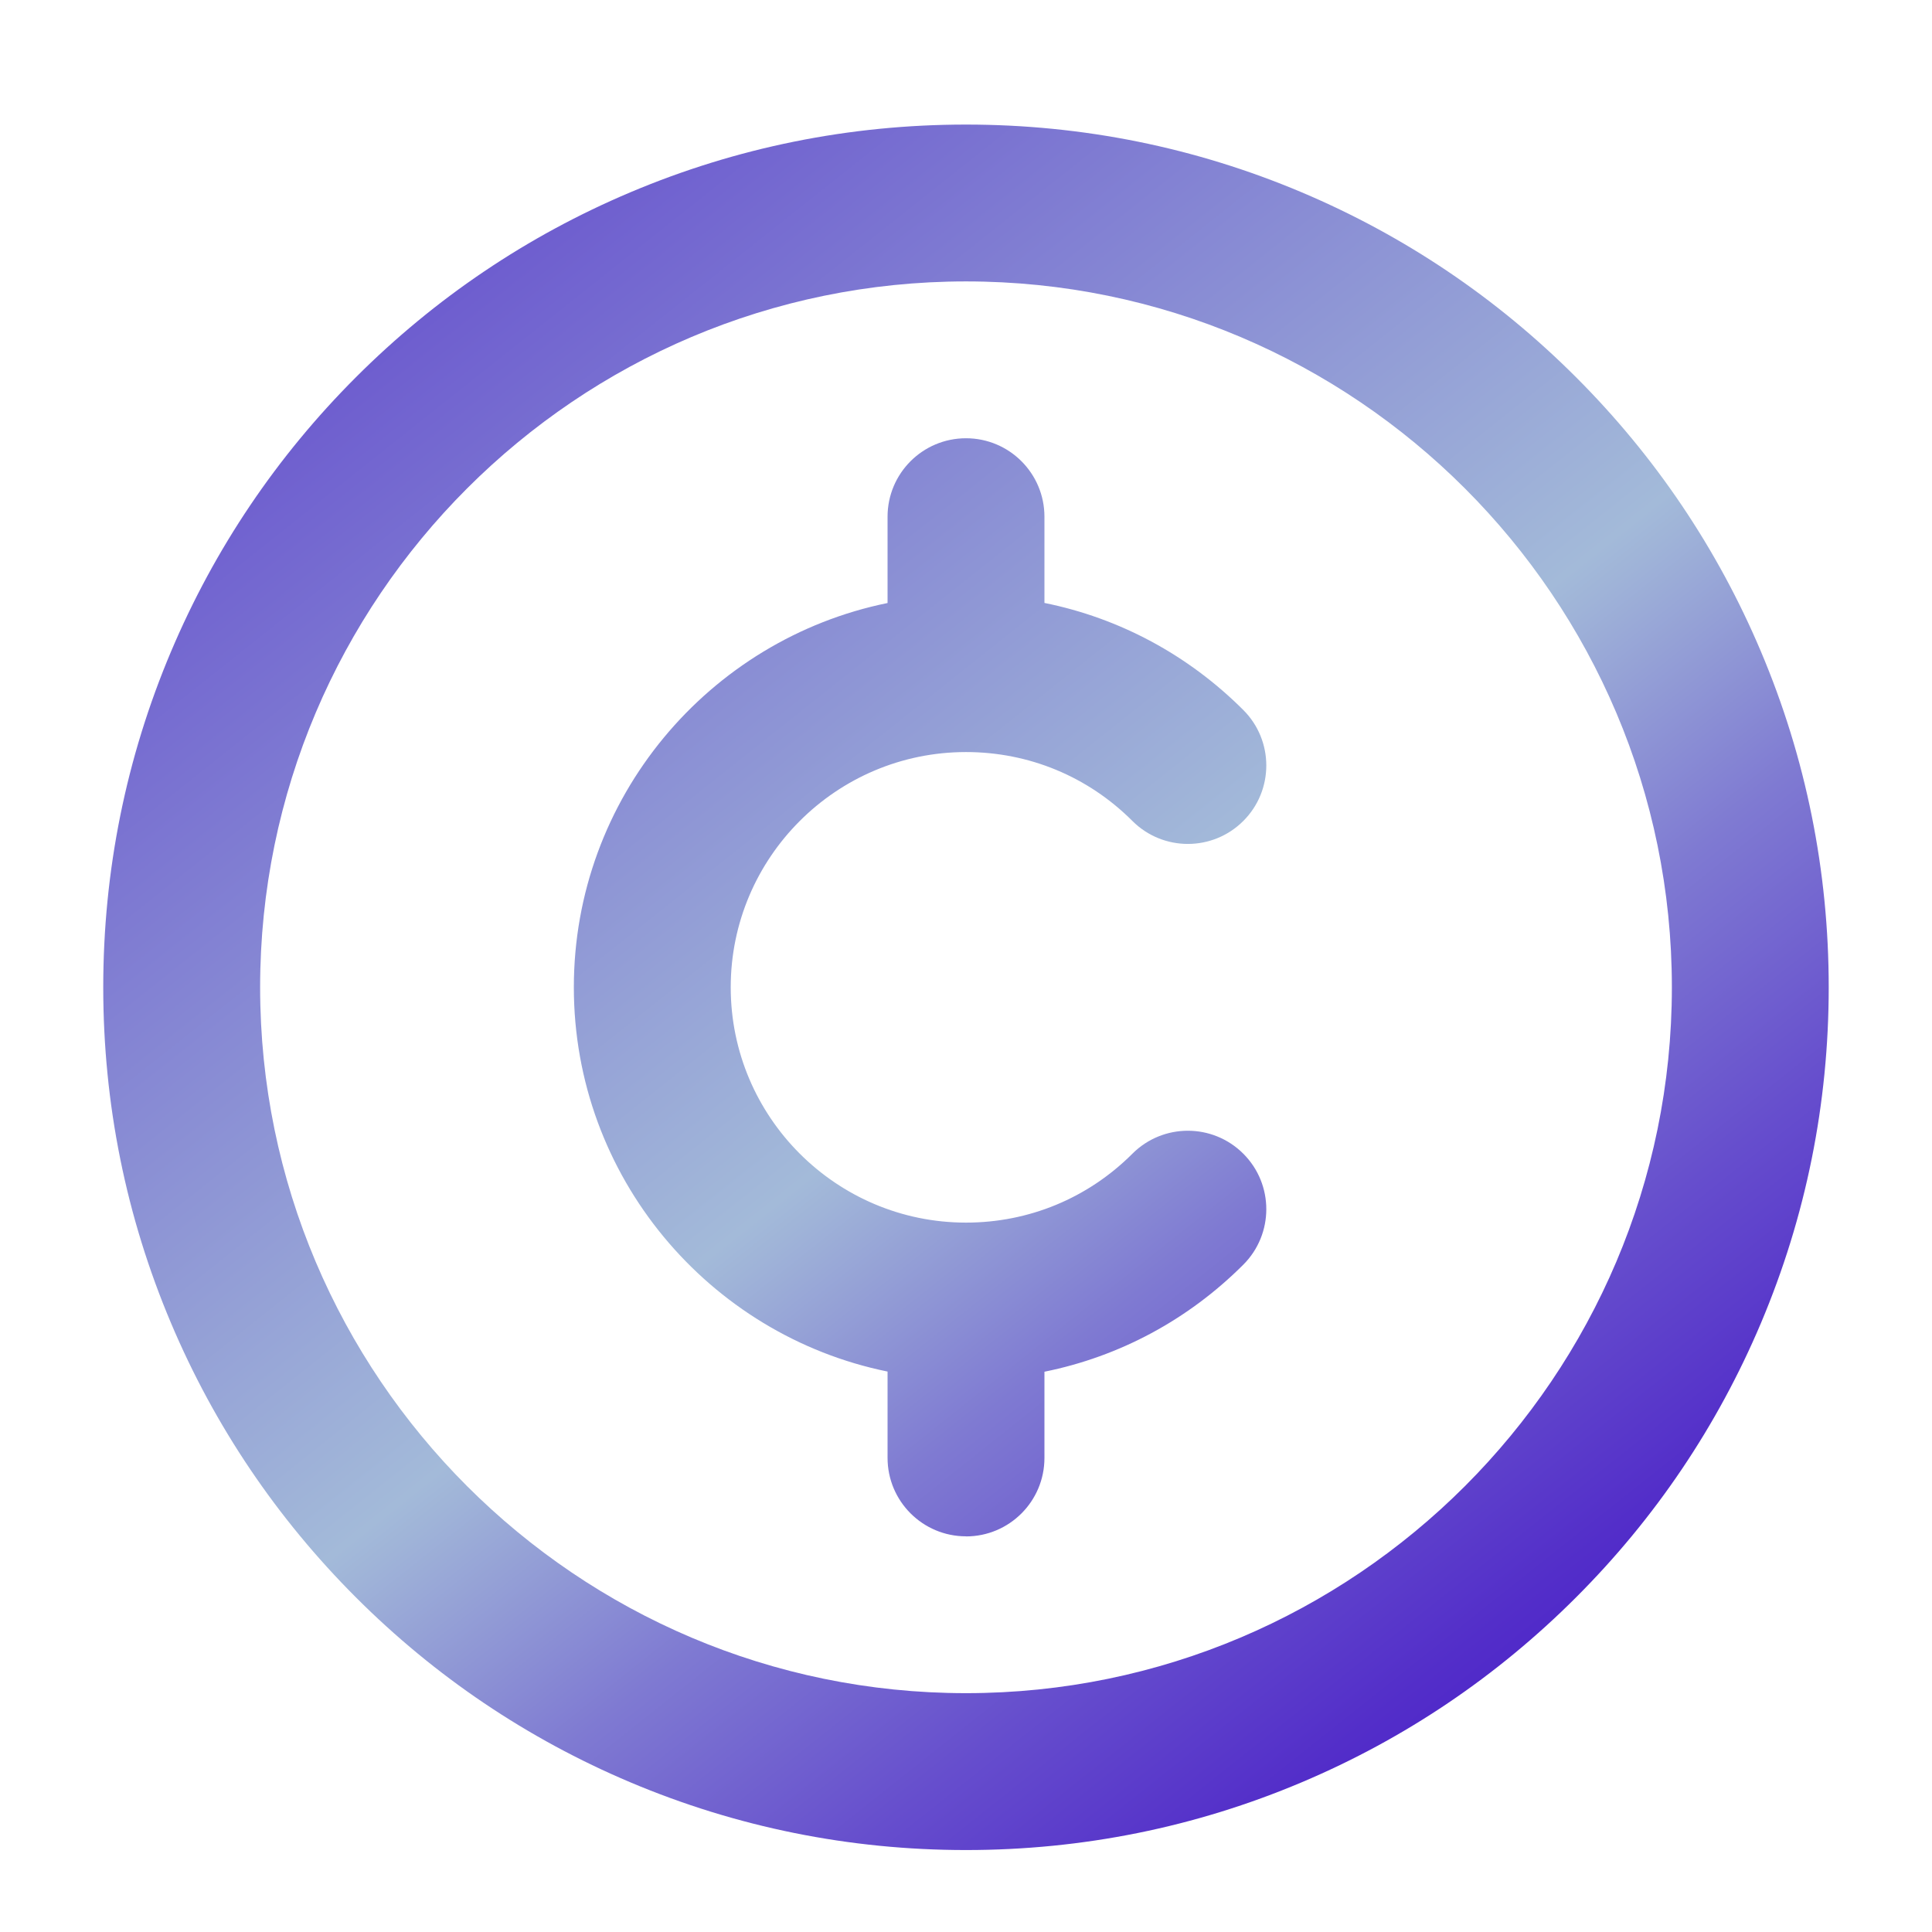 <?xml version="1.0" encoding="UTF-8"?>
<svg id="Capa_1" data-name="Capa 1" xmlns="http://www.w3.org/2000/svg" xmlns:xlink="http://www.w3.org/1999/xlink" viewBox="0 0 500 500">
  <defs>
    <style>
      .cls-1 {
        fill: url(#Degradado_sin_nombre_3-2);
      }

      .cls-2 {
        fill: url(#Degradado_sin_nombre_3);
      }
    </style>
    <linearGradient id="Degradado_sin_nombre_3" data-name="Degradado sin nombre 3" x1="-38.96" y1="-107.92" x2="555.32" y2="639.51" gradientUnits="userSpaceOnUse">
      <stop offset=".05" stop-color="#4514c7"/>
      <stop offset=".23" stop-color="#6955ce"/>
      <stop offset=".5" stop-color="#a3bad9"/>
      <stop offset=".51" stop-color="#9fb3d8"/>
      <stop offset=".58" stop-color="#7f7ad2"/>
      <stop offset=".65" stop-color="#664ecd"/>
      <stop offset=".71" stop-color="#532ec9"/>
      <stop offset=".76" stop-color="#481bc7"/>
      <stop offset=".8" stop-color="#4514c7"/>
    </linearGradient>
    <linearGradient id="Degradado_sin_nombre_3-2" data-name="Degradado sin nombre 3" x1="-39.15" y1="-107.77" x2="555.13" y2="639.66" xlink:href="#Degradado_sin_nombre_3"/>
  </defs>
  <path class="cls-2" d="M250,478.79c-30.13,0-59.38-5.91-86.92-17.55-26.59-11.25-50.47-27.34-70.97-47.84-20.5-20.5-36.6-44.38-47.84-70.96-11.65-27.54-17.55-56.78-17.55-86.92s5.91-59.38,17.55-86.92c11.25-26.59,27.34-50.47,47.84-70.97,20.5-20.5,44.38-36.6,70.97-47.84,27.54-11.65,56.78-17.55,86.92-17.55s59.38,5.91,86.92,17.55c26.59,11.25,50.47,27.34,70.96,47.84,20.5,20.5,36.6,44.38,47.84,70.97,11.65,27.54,17.55,56.78,17.55,86.92s-5.91,59.38-17.55,86.92c-11.25,26.59-27.34,50.47-47.84,70.96-20.5,20.5-44.38,36.6-70.96,47.84-27.54,11.65-56.78,17.55-86.92,17.55ZM250,72.83c-100.73,0-182.68,81.95-182.68,182.68s81.95,182.68,182.68,182.68,182.68-81.95,182.68-182.68-81.95-182.68-182.68-182.68Z"/>
  <path class="cls-1" d="M250,397.6c-11.21,0-20.3-9.09-20.3-20.3v-22.34c-46.27-9.43-81.19-50.44-81.19-99.45s34.93-90.02,81.19-99.45v-22.34c0-11.21,9.09-20.3,20.3-20.3s20.3,9.09,20.3,20.3v22.32c19.37,3.91,37.17,13.42,51.47,27.71,7.93,7.93,7.93,20.78,0,28.71-7.93,7.93-20.78,7.93-28.71,0-11.5-11.5-26.79-17.83-43.06-17.83-33.58,0-60.89,27.32-60.89,60.89s27.32,60.89,60.89,60.89c16.27,0,31.56-6.33,43.06-17.83,7.93-7.93,20.78-7.93,28.71,0,7.93,7.93,7.93,20.78,0,28.71-14.29,14.29-32.1,23.8-51.47,27.71v22.32c0,11.21-9.09,20.3-20.3,20.3Z"/>
</svg>